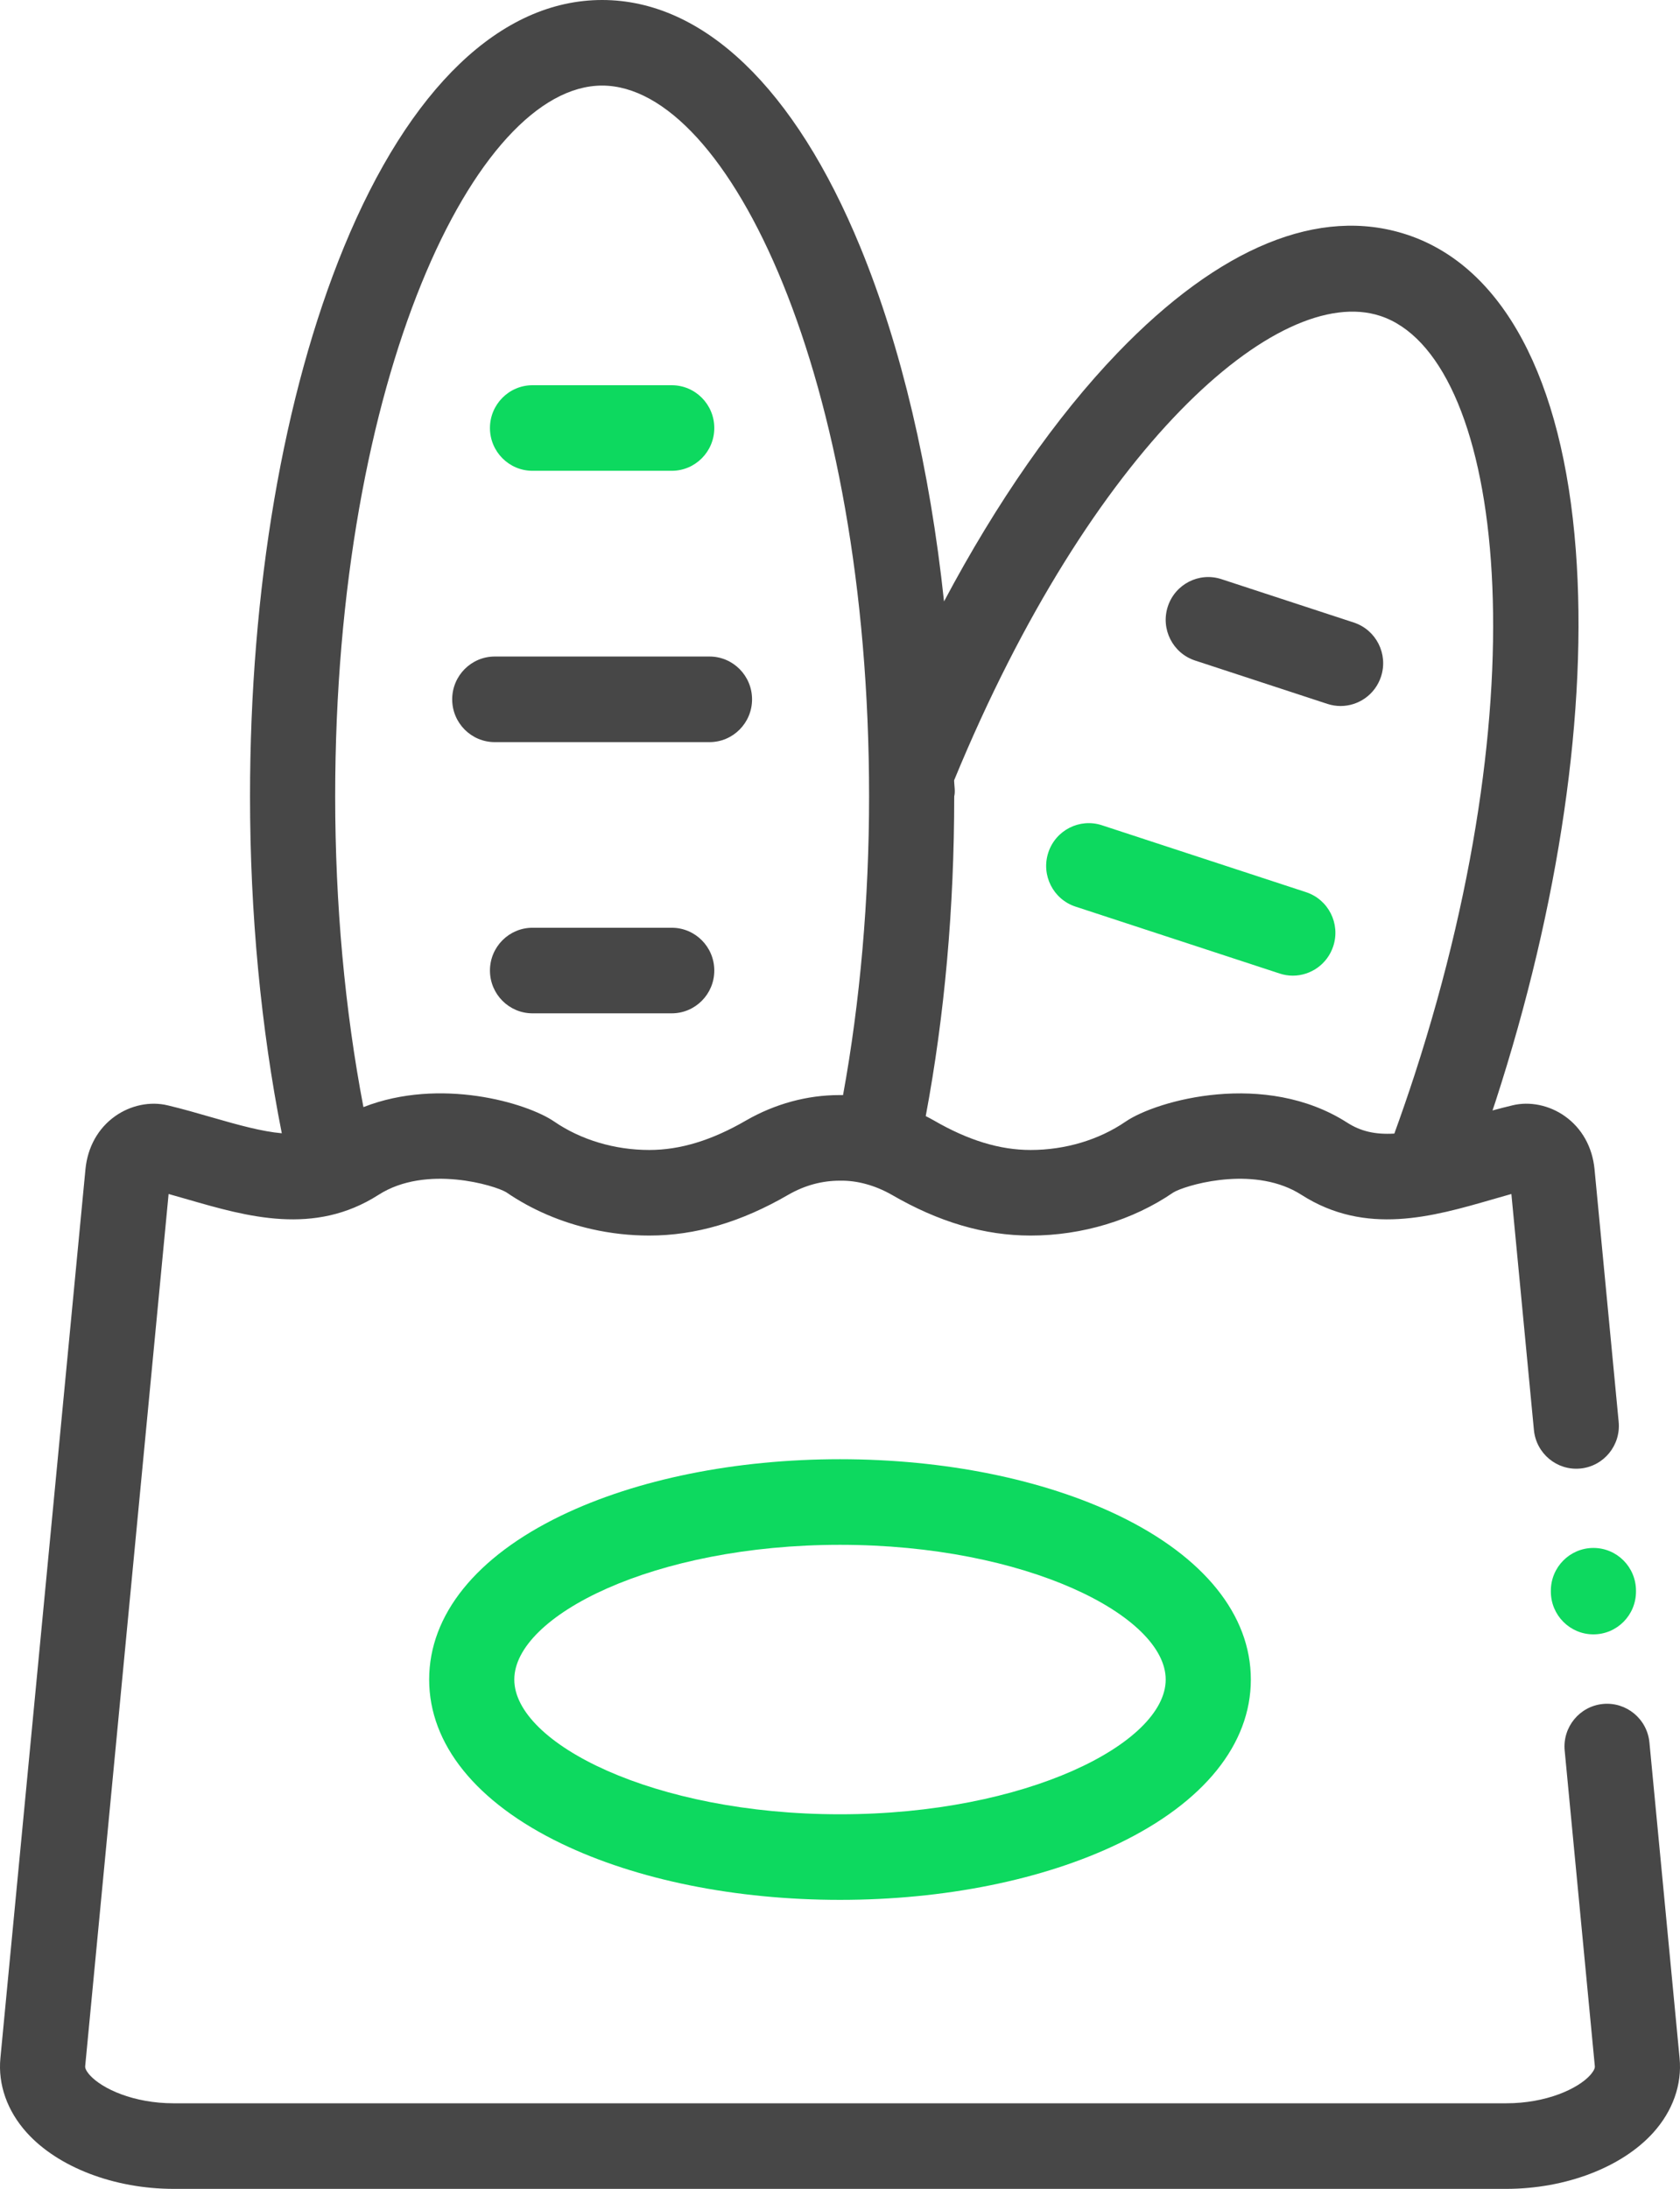<svg width="86" height="112" viewBox="0 0 86 112" fill="none" xmlns="http://www.w3.org/2000/svg">
<path d="M61.177 33.798L67.95 36.017C68.175 36.09 68.402 36.125 68.626 36.125C69.544 36.125 70.397 35.538 70.697 34.615C71.071 33.465 70.446 32.229 69.302 31.854L62.528 29.635C61.382 29.259 60.154 29.888 59.78 31.037C59.407 32.187 60.032 33.423 61.177 33.798Z" fill="black" fill-opacity="0.72"/>
<path d="M55.057 46.39L65.505 49.813C65.729 49.887 65.957 49.922 66.181 49.922C67.098 49.922 67.952 49.334 68.252 48.41C68.626 47.261 68.001 46.025 66.856 45.65L56.408 42.227C55.264 41.852 54.034 42.481 53.661 43.63C53.288 44.78 53.913 46.016 55.057 46.39Z" fill="#0DD95F"/>
<path d="M27.26 24.09H34.386C35.589 24.09 36.565 23.11 36.565 21.901C36.565 20.692 35.59 19.711 34.386 19.711H27.26C26.057 19.711 25.081 20.692 25.081 21.901C25.081 23.11 26.057 24.09 27.26 24.09Z" fill="#0DD95F"/>
<path d="M25.328 37.973H36.319C37.522 37.973 38.498 36.993 38.498 35.784C38.498 34.575 37.522 33.593 36.319 33.593H25.328C24.124 33.593 23.148 34.575 23.148 35.784C23.148 36.993 24.124 37.973 25.328 37.973Z" fill="black" fill-opacity="0.72"/>
<path d="M34.386 47.471H27.26C26.057 47.471 25.081 48.451 25.081 49.66C25.081 50.87 26.057 51.85 27.26 51.85H34.386C35.589 51.85 36.565 50.87 36.565 49.66C36.565 48.451 35.59 47.471 34.386 47.471Z" fill="black" fill-opacity="0.72"/>
<path d="M57.261 77.546C53.405 75.689 48.34 74.665 43 74.665C37.657 74.665 32.592 75.689 28.736 77.546C24.373 79.65 21.969 82.63 21.969 85.939C21.969 89.247 24.373 92.228 28.736 94.331C32.592 96.189 37.657 97.212 43 97.212C48.34 97.212 53.405 96.189 57.261 94.331C61.626 92.228 64.031 89.247 64.031 85.939C64.031 82.63 61.626 79.65 57.261 77.546ZM43 92.833C33.457 92.833 26.327 89.194 26.327 85.939C26.327 82.685 33.457 79.045 43 79.045C52.543 79.045 59.673 82.685 59.673 85.939C59.673 89.194 52.543 92.833 43 92.833Z" fill="#0DD95F"/>
<path d="M79.389 81.394V81.437C79.389 82.647 80.365 83.627 81.568 83.627C82.772 83.627 83.747 82.647 83.747 81.437V81.394C83.747 80.185 82.772 79.205 81.568 79.205C80.365 79.205 79.389 80.185 79.389 81.394Z" fill="#0DD95F"/>
<path d="M85.979 105.311L84.435 89.159C84.32 87.955 83.256 87.074 82.057 87.188C80.86 87.303 79.981 88.373 80.097 89.576L81.641 105.733C81.656 105.886 81.461 106.115 81.401 106.182C80.775 106.875 79.163 107.621 77.104 107.621H8.89C6.834 107.621 5.224 106.875 4.599 106.182C4.539 106.116 4.344 105.887 4.36 105.73L8.631 61.094C8.954 61.183 9.283 61.278 9.62 61.376C12.652 62.252 16.088 63.244 19.379 61.136C21.823 59.571 25.355 60.662 25.915 61.005C27.217 61.899 28.721 62.541 30.311 62.897C31.264 63.111 32.248 63.221 33.238 63.221C35.605 63.221 37.939 62.535 40.364 61.128C41.2 60.648 42.087 60.413 42.988 60.413H43.022C43.462 60.407 43.893 60.466 44.321 60.583C44.322 60.584 44.323 60.584 44.325 60.584C44.328 60.584 44.329 60.585 44.332 60.586C44.772 60.705 45.214 60.889 45.628 61.123C48.061 62.535 50.393 63.221 52.756 63.221C55.394 63.221 57.995 62.434 60.062 61.017C60.098 60.995 60.145 60.97 60.203 60.942C61.074 60.537 64.327 59.667 66.62 61.136C69.912 63.244 73.348 62.252 76.38 61.376C76.716 61.279 77.044 61.184 77.368 61.094L78.522 73.171C78.637 74.375 79.703 75.258 80.9 75.141C82.097 75.026 82.975 73.956 82.86 72.752L81.624 59.817C81.513 58.691 80.977 57.731 80.112 57.117C79.316 56.549 78.305 56.342 77.424 56.558C77.08 56.639 76.739 56.729 76.402 56.82C76.454 56.665 76.507 56.511 76.558 56.355C79.824 46.297 81.284 36.279 80.666 28.144C79.999 19.347 76.923 13.614 72.005 12.001C67.539 10.539 62.421 12.636 57.202 18.062C54.065 21.323 51.024 25.696 48.325 30.774C47.602 23.993 46.142 17.76 44.041 12.647C40.69 4.491 35.996 0 30.823 0C25.651 0 20.958 4.491 17.605 12.647C14.506 20.189 12.799 30.17 12.799 40.75C12.799 46.718 13.36 52.623 14.425 57.987C13.418 57.898 12.251 57.579 10.825 57.167C10.098 56.957 9.347 56.74 8.591 56.56C7.695 56.342 6.685 56.549 5.888 57.117C5.024 57.731 4.486 58.69 4.375 59.824L0.021 105.307C-0.11 106.659 0.369 108.015 1.371 109.124C2.972 110.898 5.854 112 8.89 112H77.104C80.144 112 83.028 110.898 84.629 109.124C85.631 108.014 86.11 106.659 85.979 105.311ZM48.847 40.75C48.907 40.501 48.854 40.238 48.843 39.983C48.843 39.963 48.843 39.943 48.843 39.924C55.871 22.872 65.424 14.451 70.654 16.164C76.798 18.178 79.032 34.622 72.415 54.993C72.08 56.018 71.733 57.026 71.377 58.003C70.388 58.062 69.647 57.882 68.963 57.443C64.769 54.757 59.231 56.292 57.623 57.389C56.255 58.326 54.527 58.842 52.756 58.842C51.179 58.842 49.56 58.348 47.798 57.327C47.666 57.251 47.53 57.181 47.394 57.112C47.393 57.11 47.393 57.107 47.391 57.107C47.391 57.105 47.391 57.103 47.39 57.101C48.356 51.949 48.847 46.459 48.847 40.75ZM30.823 4.379C37.287 4.379 44.489 19.316 44.489 40.75C44.489 46.01 44.03 51.25 43.156 56.033C43.127 56.033 43.098 56.033 43.069 56.033C43.034 56.033 42.999 56.033 42.964 56.033C41.321 56.033 39.675 56.48 38.193 57.331C36.441 58.348 34.82 58.842 33.238 58.842C31.467 58.842 29.739 58.326 28.372 57.389C26.967 56.425 22.527 55.119 18.618 56.643C18.613 56.644 18.609 56.645 18.604 56.647C17.655 51.693 17.158 46.255 17.158 40.75C17.158 19.316 24.359 4.379 30.823 4.379Z" fill="black" fill-opacity="0.72"/>
</svg>
